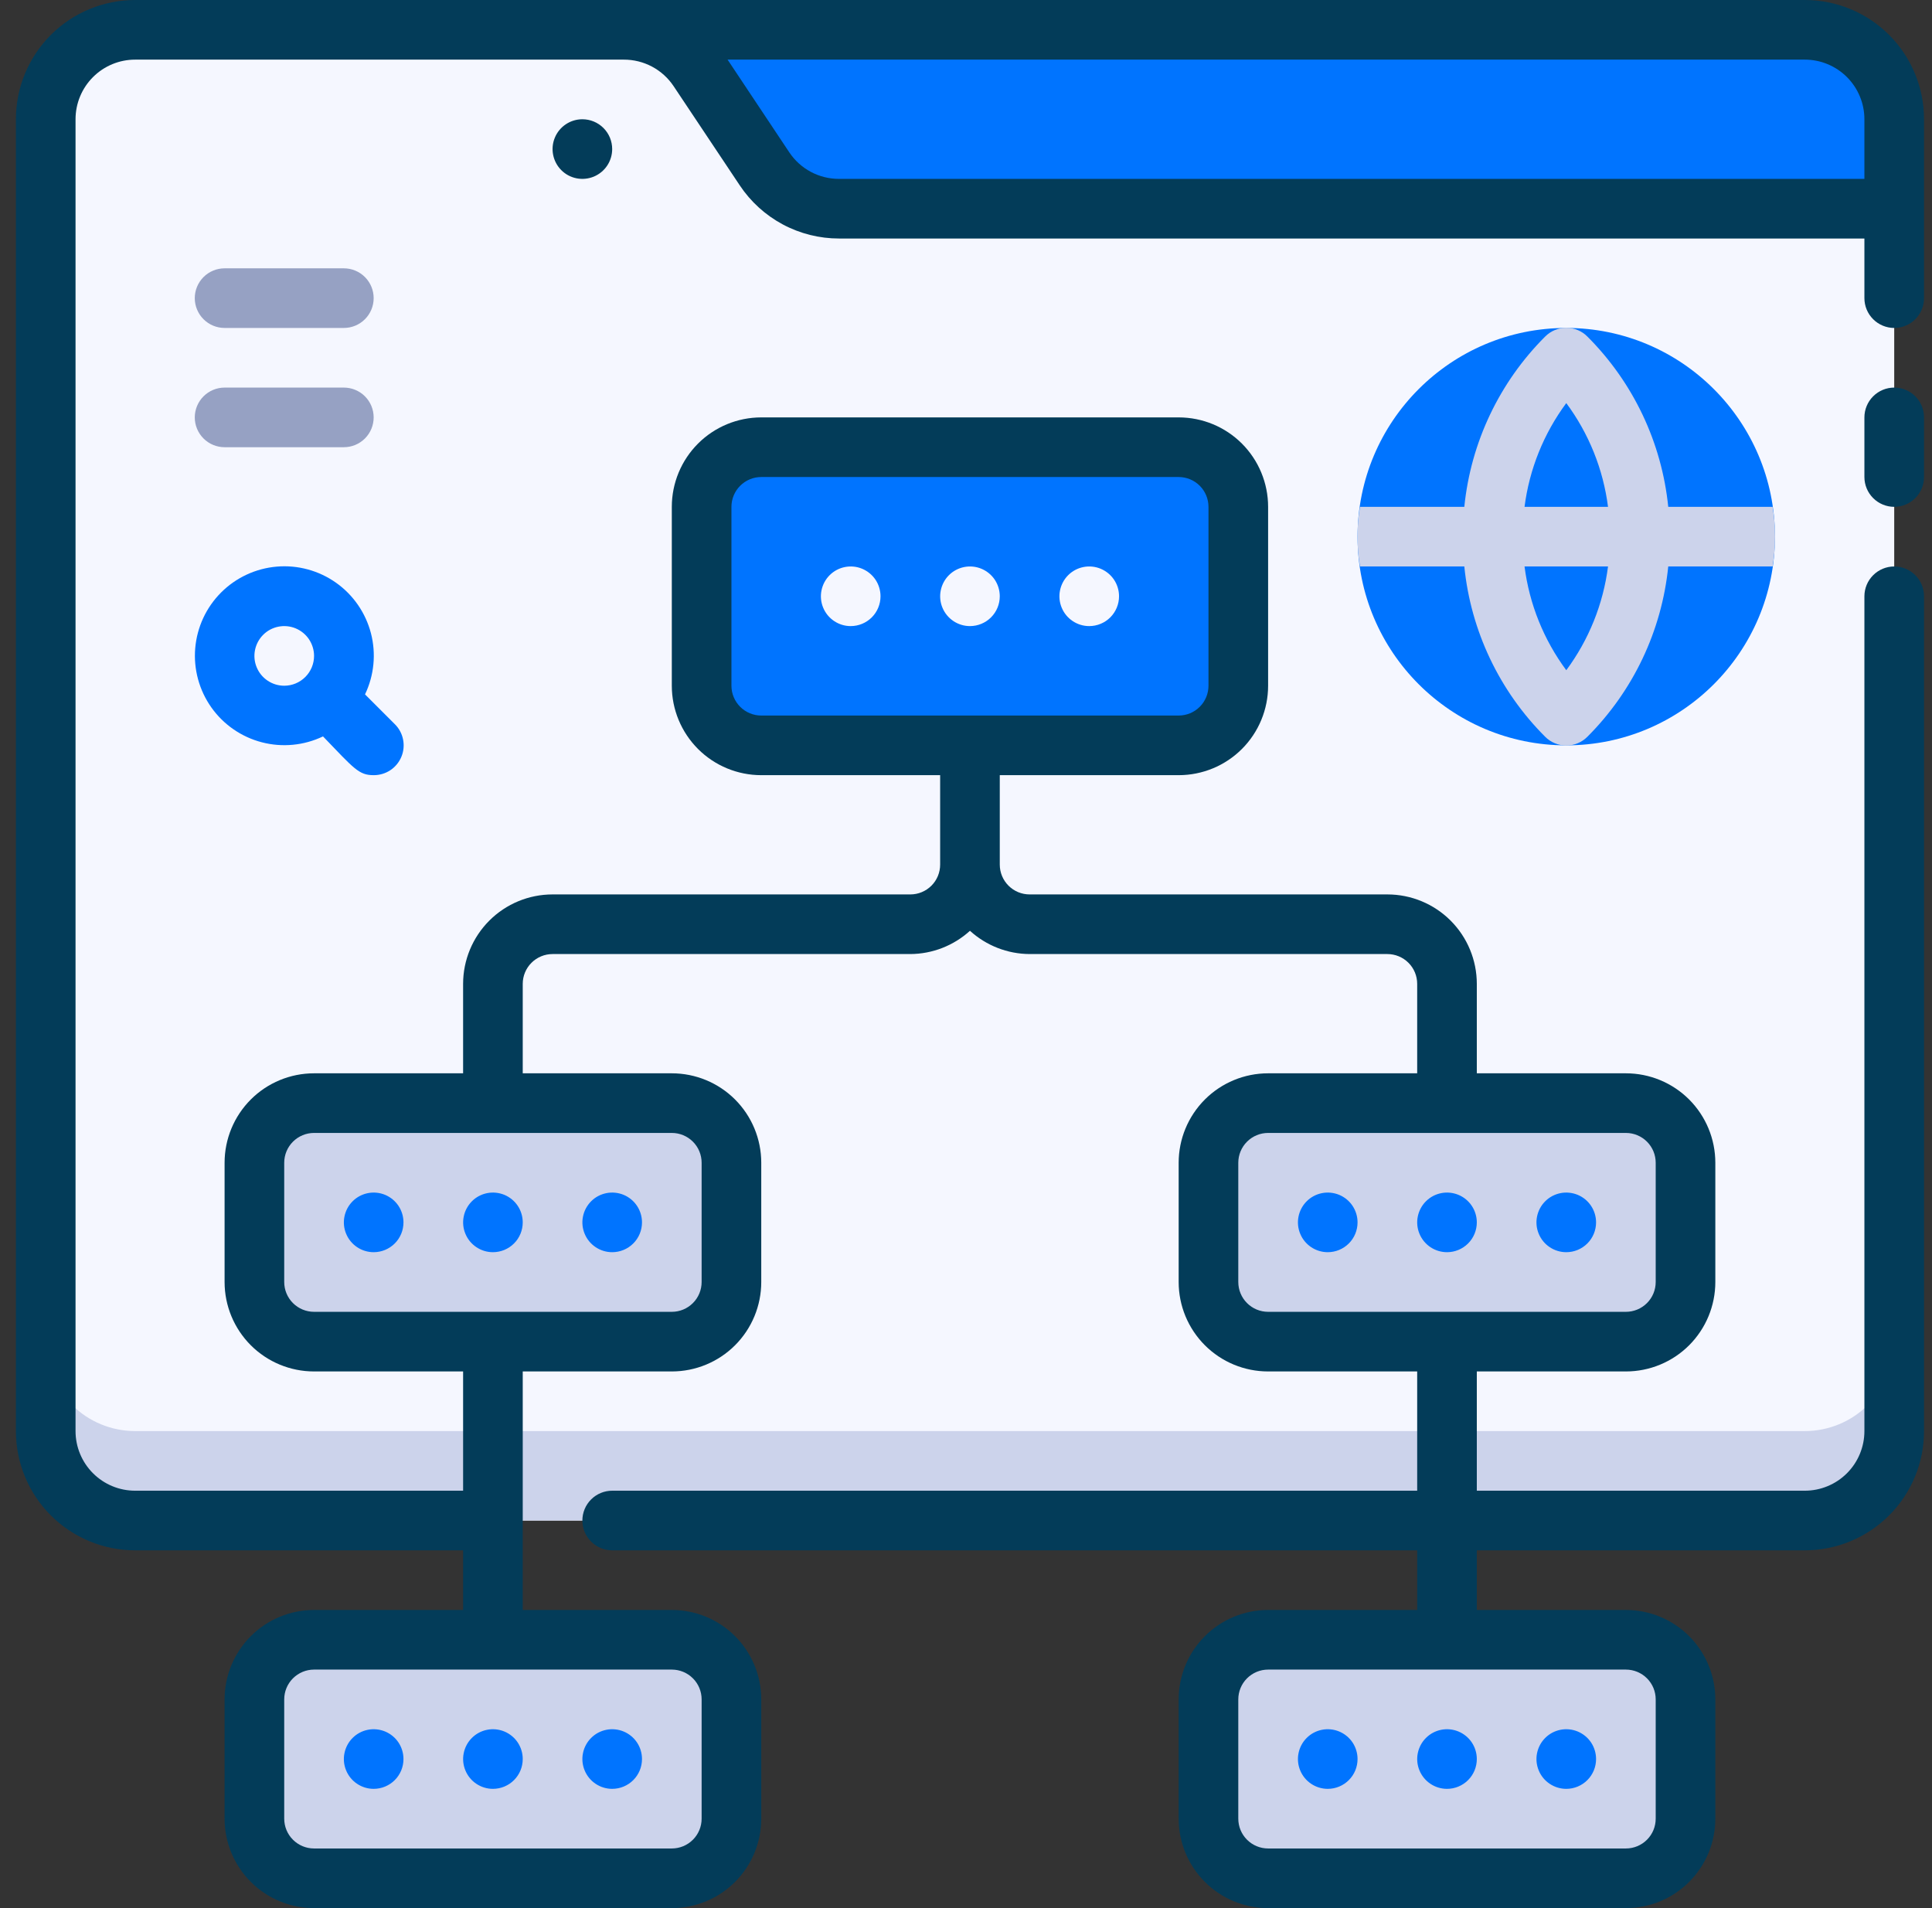 <svg width="81" height="80" viewBox="0 0 81 80" fill="none" xmlns="http://www.w3.org/2000/svg">
<rect x="0" y="0" width="81" height="80" fill="#333333" stroke="none"/>
<g clip-path="url(#clip0_519_58897)">
<path d="M79.416 8.75H20.666V1.25H75.666C76.661 1.25 77.615 1.645 78.318 2.348C79.021 3.052 79.416 4.005 79.416 5V8.75Z" fill="#0074FF"/>
<path d="M29.279 2.925L32.054 7.075C32.396 7.59 32.861 8.013 33.406 8.305C33.951 8.597 34.56 8.75 35.179 8.75H79.416V60C79.416 60.995 79.021 61.948 78.318 62.652C77.615 63.355 76.661 63.75 75.666 63.75H5.667C4.672 63.75 3.718 63.355 3.015 62.652C2.312 61.948 1.917 60.995 1.917 60V5C1.917 4.005 2.312 3.052 3.015 2.348C3.718 1.645 4.672 1.25 5.667 1.25H26.154C26.773 1.25 27.382 1.403 27.927 1.695C28.472 1.987 28.937 2.41 29.279 2.925Z" fill="#F5F7FF"/>
<path d="M75.666 60H5.667C4.672 60 3.718 59.605 3.015 58.902C2.312 58.198 1.917 57.245 1.917 56.25V60C1.917 60.995 2.312 61.948 3.015 62.652C3.718 63.355 4.672 63.75 5.667 63.75H75.666C76.661 63.75 77.615 63.355 78.318 62.652C79.021 61.948 79.416 60.995 79.416 60V56.25C79.416 57.245 79.021 58.198 78.318 58.902C77.615 59.605 76.661 60 75.666 60Z" fill="#CCD3EB"/>
<path d="M49.416 18.75H31.916C30.536 18.75 29.416 19.869 29.416 21.25V28.75C29.416 30.131 30.536 31.25 31.916 31.25H49.416C50.797 31.25 51.916 30.131 51.916 28.75V21.25C51.916 19.869 50.797 18.75 49.416 18.75Z" fill="#0074FF"/>
<path d="M40.666 26.25C40.419 26.25 40.178 26.177 39.972 26.039C39.767 25.902 39.606 25.707 39.512 25.478C39.417 25.25 39.392 24.999 39.441 24.756C39.489 24.514 39.608 24.291 39.783 24.116C39.957 23.941 40.18 23.822 40.423 23.774C40.665 23.726 40.916 23.75 41.145 23.845C41.373 23.94 41.569 24.1 41.706 24.305C41.843 24.511 41.916 24.753 41.916 25C41.916 25.331 41.785 25.649 41.55 25.884C41.316 26.118 40.998 26.25 40.666 26.25Z" fill="#F5F7FF"/>
<path d="M35.666 26.25C35.419 26.25 35.178 26.177 34.972 26.039C34.767 25.902 34.606 25.707 34.512 25.478C34.417 25.25 34.392 24.999 34.441 24.756C34.489 24.514 34.608 24.291 34.783 24.116C34.957 23.941 35.18 23.822 35.423 23.774C35.665 23.726 35.916 23.75 36.145 23.845C36.373 23.94 36.569 24.1 36.706 24.305C36.843 24.511 36.916 24.753 36.916 25C36.916 25.331 36.785 25.649 36.55 25.884C36.316 26.118 35.998 26.25 35.666 26.25Z" fill="#F5F7FF"/>
<path d="M45.666 26.25C45.419 26.25 45.178 26.177 44.972 26.039C44.767 25.902 44.606 25.707 44.512 25.478C44.417 25.25 44.392 24.999 44.441 24.756C44.489 24.514 44.608 24.291 44.783 24.116C44.957 23.941 45.18 23.822 45.423 23.774C45.665 23.726 45.916 23.75 46.145 23.845C46.373 23.94 46.569 24.1 46.706 24.305C46.843 24.511 46.916 24.753 46.916 25C46.916 25.331 46.785 25.649 46.55 25.884C46.316 26.118 45.998 26.25 45.666 26.25Z" fill="#F5F7FF"/>
<path d="M28.166 46.25H13.166C11.786 46.25 10.666 47.369 10.666 48.75V53.75C10.666 55.131 11.786 56.25 13.166 56.25H28.166C29.547 56.25 30.666 55.131 30.666 53.75V48.75C30.666 47.369 29.547 46.25 28.166 46.25Z" fill="#CCD3EB"/>
<path d="M20.666 52.5C20.419 52.5 20.178 52.427 19.972 52.289C19.767 52.152 19.606 51.957 19.512 51.728C19.417 51.5 19.392 51.249 19.441 51.006C19.489 50.764 19.608 50.541 19.783 50.366C19.957 50.191 20.18 50.072 20.423 50.024C20.665 49.976 20.916 50.001 21.145 50.095C21.373 50.19 21.569 50.35 21.706 50.556C21.843 50.761 21.916 51.003 21.916 51.25C21.916 51.581 21.785 51.9 21.55 52.134C21.316 52.368 20.998 52.5 20.666 52.5Z" fill="#0074FF"/>
<path d="M15.666 52.5C15.419 52.5 15.178 52.427 14.972 52.289C14.767 52.152 14.606 51.957 14.512 51.728C14.417 51.5 14.392 51.249 14.441 51.006C14.489 50.764 14.608 50.541 14.783 50.366C14.957 50.191 15.18 50.072 15.423 50.024C15.665 49.976 15.916 50.001 16.145 50.095C16.373 50.19 16.569 50.35 16.706 50.556C16.843 50.761 16.916 51.003 16.916 51.25C16.916 51.581 16.785 51.9 16.55 52.134C16.316 52.368 15.998 52.5 15.666 52.5Z" fill="#0074FF"/>
<path d="M25.666 52.5C25.419 52.5 25.178 52.427 24.972 52.289C24.767 52.152 24.606 51.957 24.512 51.728C24.417 51.5 24.392 51.249 24.441 51.006C24.489 50.764 24.608 50.541 24.783 50.366C24.957 50.191 25.18 50.072 25.423 50.024C25.665 49.976 25.916 50.001 26.145 50.095C26.373 50.19 26.569 50.35 26.706 50.556C26.843 50.761 26.916 51.003 26.916 51.25C26.916 51.581 26.785 51.9 26.55 52.134C26.316 52.368 25.998 52.5 25.666 52.5Z" fill="#0074FF"/>
<path d="M28.166 68.75H13.166C11.786 68.75 10.666 69.869 10.666 71.25V76.25C10.666 77.631 11.786 78.75 13.166 78.75H28.166C29.547 78.75 30.666 77.631 30.666 76.25V71.25C30.666 69.869 29.547 68.75 28.166 68.75Z" fill="#CCD3EB"/>
<path d="M20.666 75C20.419 75 20.178 74.927 19.972 74.789C19.767 74.652 19.606 74.457 19.512 74.228C19.417 74 19.392 73.749 19.441 73.506C19.489 73.264 19.608 73.041 19.783 72.866C19.957 72.691 20.18 72.572 20.423 72.524C20.665 72.476 20.916 72.501 21.145 72.595C21.373 72.69 21.569 72.85 21.706 73.055C21.843 73.261 21.916 73.503 21.916 73.75C21.916 74.082 21.785 74.4 21.55 74.634C21.316 74.868 20.998 75 20.666 75Z" fill="#0074FF"/>
<path d="M15.666 75C15.419 75 15.178 74.927 14.972 74.789C14.767 74.652 14.606 74.457 14.512 74.228C14.417 74 14.392 73.749 14.441 73.506C14.489 73.264 14.608 73.041 14.783 72.866C14.957 72.691 15.18 72.572 15.423 72.524C15.665 72.476 15.916 72.501 16.145 72.595C16.373 72.69 16.569 72.85 16.706 73.055C16.843 73.261 16.916 73.503 16.916 73.75C16.916 74.082 16.785 74.4 16.55 74.634C16.316 74.868 15.998 75 15.666 75Z" fill="#0074FF"/>
<path d="M25.666 75C25.419 75 25.178 74.927 24.972 74.789C24.767 74.652 24.606 74.457 24.512 74.228C24.417 74 24.392 73.749 24.441 73.506C24.489 73.264 24.608 73.041 24.783 72.866C24.957 72.691 25.18 72.572 25.423 72.524C25.665 72.476 25.916 72.501 26.145 72.595C26.373 72.69 26.569 72.85 26.706 73.055C26.843 73.261 26.916 73.503 26.916 73.75C26.916 74.082 26.785 74.4 26.55 74.634C26.316 74.868 25.998 75 25.666 75Z" fill="#0074FF"/>
<path d="M68.166 46.25H53.166C51.786 46.25 50.666 47.369 50.666 48.75V53.75C50.666 55.131 51.786 56.25 53.166 56.25H68.166C69.547 56.25 70.666 55.131 70.666 53.75V48.75C70.666 47.369 69.547 46.25 68.166 46.25Z" fill="#CCD3EB"/>
<path d="M60.666 52.5C60.419 52.5 60.178 52.427 59.972 52.289C59.767 52.152 59.606 51.957 59.512 51.728C59.417 51.5 59.392 51.249 59.441 51.006C59.489 50.764 59.608 50.541 59.783 50.366C59.957 50.191 60.18 50.072 60.423 50.024C60.665 49.976 60.916 50.001 61.145 50.095C61.373 50.19 61.569 50.35 61.706 50.556C61.843 50.761 61.916 51.003 61.916 51.25C61.916 51.581 61.785 51.9 61.55 52.134C61.316 52.368 60.998 52.5 60.666 52.5Z" fill="#0074FF"/>
<path d="M65.666 52.5C65.419 52.5 65.178 52.427 64.972 52.289C64.766 52.152 64.606 51.957 64.512 51.728C64.417 51.5 64.392 51.249 64.441 51.006C64.489 50.764 64.608 50.541 64.783 50.366C64.957 50.191 65.18 50.072 65.423 50.024C65.665 49.976 65.916 50.001 66.145 50.095C66.373 50.19 66.569 50.35 66.706 50.556C66.843 50.761 66.916 51.003 66.916 51.25C66.916 51.581 66.785 51.9 66.55 52.134C66.316 52.368 65.998 52.5 65.666 52.5Z" fill="#0074FF"/>
<path d="M55.666 52.5C55.419 52.5 55.178 52.427 54.972 52.289C54.767 52.152 54.606 51.957 54.512 51.728C54.417 51.5 54.392 51.249 54.441 51.006C54.489 50.764 54.608 50.541 54.783 50.366C54.957 50.191 55.18 50.072 55.423 50.024C55.665 49.976 55.916 50.001 56.145 50.095C56.373 50.19 56.569 50.35 56.706 50.556C56.843 50.761 56.916 51.003 56.916 51.25C56.916 51.581 56.785 51.9 56.55 52.134C56.316 52.368 55.998 52.5 55.666 52.5Z" fill="#0074FF"/>
<path d="M68.166 68.75H53.166C51.786 68.75 50.666 69.869 50.666 71.25V76.25C50.666 77.631 51.786 78.75 53.166 78.75H68.166C69.547 78.75 70.666 77.631 70.666 76.25V71.25C70.666 69.869 69.547 68.75 68.166 68.75Z" fill="#CCD3EB"/>
<path d="M75.666 0H5.667C4.34 0 3.069 0.527 2.131 1.464C1.193 2.402 0.667 3.674 0.667 5L0.667 60C0.667 61.326 1.193 62.598 2.131 63.535C3.069 64.473 4.34 65 5.667 65H19.416V67.5H13.166C12.172 67.5 11.218 67.895 10.515 68.598C9.812 69.302 9.416 70.255 9.416 71.25V76.25C9.416 77.245 9.812 78.198 10.515 78.902C11.218 79.605 12.172 80 13.166 80H28.166C29.161 80 30.115 79.605 30.818 78.902C31.521 78.198 31.916 77.245 31.916 76.25V71.25C31.916 70.255 31.521 69.302 30.818 68.598C30.115 67.895 29.161 67.5 28.166 67.5H21.916V57.5H28.166C29.161 57.5 30.115 57.105 30.818 56.402C31.521 55.698 31.916 54.745 31.916 53.75V48.75C31.916 47.755 31.521 46.802 30.818 46.098C30.115 45.395 29.161 45 28.166 45H21.916V41.25C21.916 40.919 22.048 40.6 22.283 40.366C22.517 40.132 22.835 40 23.166 40H38.166C39.092 39.995 39.982 39.647 40.666 39.025C41.351 39.647 42.241 39.995 43.166 40H58.166C58.498 40 58.816 40.132 59.05 40.366C59.285 40.6 59.416 40.919 59.416 41.25V45H53.166C52.172 45 51.218 45.395 50.515 46.098C49.812 46.802 49.416 47.755 49.416 48.75V53.75C49.416 54.745 49.812 55.698 50.515 56.402C51.218 57.105 52.172 57.5 53.166 57.5H59.416V62.5H25.666C25.335 62.5 25.017 62.632 24.783 62.866C24.548 63.1 24.416 63.419 24.416 63.75C24.416 64.082 24.548 64.4 24.783 64.634C25.017 64.868 25.335 65 25.666 65H59.416V67.5H53.166C52.172 67.5 51.218 67.895 50.515 68.598C49.812 69.302 49.416 70.255 49.416 71.25V76.25C49.416 77.245 49.812 78.198 50.515 78.902C51.218 79.605 52.172 80 53.166 80H68.166C69.161 80 70.115 79.605 70.818 78.902C71.521 78.198 71.916 77.245 71.916 76.25V71.25C71.916 70.255 71.521 69.302 70.818 68.598C70.115 67.895 69.161 67.5 68.166 67.5H61.916V65H75.666C76.993 65 78.264 64.473 79.202 63.535C80.14 62.598 80.666 61.326 80.666 60V25C80.666 24.669 80.535 24.351 80.3 24.116C80.066 23.882 79.748 23.75 79.416 23.75C79.085 23.75 78.767 23.882 78.533 24.116C78.298 24.351 78.166 24.669 78.166 25V60C78.166 60.663 77.903 61.299 77.434 61.768C76.965 62.237 76.329 62.5 75.666 62.5H61.916V57.5H68.166C69.161 57.5 70.115 57.105 70.818 56.402C71.521 55.698 71.916 54.745 71.916 53.75V48.75C71.916 47.755 71.521 46.802 70.818 46.098C70.115 45.395 69.161 45 68.166 45H61.916V41.25C61.916 40.255 61.521 39.302 60.818 38.598C60.115 37.895 59.161 37.5 58.166 37.5H43.166C42.835 37.5 42.517 37.368 42.283 37.134C42.048 36.9 41.916 36.581 41.916 36.25V32.5H49.416C50.411 32.5 51.365 32.105 52.068 31.402C52.771 30.698 53.166 29.745 53.166 28.75V21.25C53.166 20.255 52.771 19.302 52.068 18.598C51.365 17.895 50.411 17.5 49.416 17.5H31.916C30.922 17.5 29.968 17.895 29.265 18.598C28.562 19.302 28.166 20.255 28.166 21.25V28.75C28.166 29.745 28.562 30.698 29.265 31.402C29.968 32.105 30.922 32.5 31.916 32.5H39.416V36.25C39.416 36.581 39.285 36.9 39.05 37.134C38.816 37.368 38.498 37.5 38.166 37.5H23.166C22.172 37.5 21.218 37.895 20.515 38.598C19.812 39.302 19.416 40.255 19.416 41.25V45H13.166C12.172 45 11.218 45.395 10.515 46.098C9.812 46.802 9.416 47.755 9.416 48.75V53.75C9.416 54.745 9.812 55.698 10.515 56.402C11.218 57.105 12.172 57.5 13.166 57.5H19.416V62.5H5.667C5.003 62.5 4.368 62.237 3.899 61.768C3.43 61.299 3.167 60.663 3.167 60V5C3.167 4.337 3.43 3.701 3.899 3.232C4.368 2.763 5.003 2.5 5.667 2.5H26.154C26.567 2.499 26.973 2.6 27.338 2.794C27.702 2.988 28.012 3.269 28.241 3.612L31.017 7.775C31.474 8.46 32.093 9.021 32.819 9.41C33.545 9.798 34.356 10.001 35.179 10H78.166V12.5C78.166 12.832 78.298 13.149 78.533 13.384C78.767 13.618 79.085 13.75 79.416 13.75C79.748 13.75 80.066 13.618 80.3 13.384C80.535 13.149 80.666 12.832 80.666 12.5V5C80.666 3.674 80.14 2.402 79.202 1.464C78.264 0.527 76.993 0 75.666 0ZM29.416 71.25V76.25C29.416 76.582 29.285 76.9 29.05 77.134C28.816 77.368 28.498 77.5 28.166 77.5H13.166C12.835 77.5 12.517 77.368 12.283 77.134C12.048 76.9 11.916 76.582 11.916 76.25V71.25C11.916 70.918 12.048 70.6 12.283 70.366C12.517 70.132 12.835 70 13.166 70H28.166C28.498 70 28.816 70.132 29.05 70.366C29.285 70.6 29.416 70.918 29.416 71.25ZM69.416 71.25V76.25C69.416 76.582 69.285 76.9 69.05 77.134C68.816 77.368 68.498 77.5 68.166 77.5H53.166C52.835 77.5 52.517 77.368 52.283 77.134C52.048 76.9 51.916 76.582 51.916 76.25V71.25C51.916 70.918 52.048 70.6 52.283 70.366C52.517 70.132 52.835 70 53.166 70H68.166C68.498 70 68.816 70.132 69.05 70.366C69.285 70.6 69.416 70.918 69.416 71.25ZM69.416 48.75V53.75C69.416 54.081 69.285 54.4 69.05 54.634C68.816 54.868 68.498 55 68.166 55H53.166C52.835 55 52.517 54.868 52.283 54.634C52.048 54.4 51.916 54.081 51.916 53.75V48.75C51.916 48.419 52.048 48.1 52.283 47.866C52.517 47.632 52.835 47.5 53.166 47.5H68.166C68.498 47.5 68.816 47.632 69.05 47.866C69.285 48.1 69.416 48.419 69.416 48.75ZM30.666 28.75V21.25C30.666 20.919 30.798 20.601 31.033 20.366C31.267 20.132 31.585 20 31.916 20H49.416C49.748 20 50.066 20.132 50.3 20.366C50.535 20.601 50.666 20.919 50.666 21.25V28.75C50.666 29.081 50.535 29.399 50.3 29.634C50.066 29.868 49.748 30 49.416 30H31.916C31.585 30 31.267 29.868 31.033 29.634C30.798 29.399 30.666 29.081 30.666 28.75ZM11.916 53.75V48.75C11.916 48.419 12.048 48.1 12.283 47.866C12.517 47.632 12.835 47.5 13.166 47.5H28.166C28.498 47.5 28.816 47.632 29.05 47.866C29.285 48.1 29.416 48.419 29.416 48.75V53.75C29.416 54.081 29.285 54.4 29.05 54.634C28.816 54.868 28.498 55 28.166 55H13.166C12.835 55 12.517 54.868 12.283 54.634C12.048 54.4 11.916 54.081 11.916 53.75ZM35.179 7.5C34.766 7.501 34.36 7.4 33.995 7.206C33.631 7.012 33.321 6.731 33.092 6.388L30.504 2.5H75.666C76.329 2.5 76.965 2.763 77.434 3.232C77.903 3.701 78.166 4.337 78.166 5V7.5H35.179Z" fill="#033C59"/>
<path d="M79.416 16.25C79.085 16.25 78.767 16.382 78.533 16.616C78.298 16.851 78.166 17.169 78.166 17.5V20C78.166 20.331 78.298 20.649 78.533 20.884C78.767 21.118 79.085 21.25 79.416 21.25C79.748 21.25 80.066 21.118 80.3 20.884C80.535 20.649 80.666 20.331 80.666 20V17.5C80.666 17.169 80.535 16.851 80.3 16.616C80.066 16.382 79.748 16.25 79.416 16.25Z" fill="#033C59"/>
<path d="M24.416 5C24.169 5 23.928 5.073 23.722 5.211C23.517 5.348 23.356 5.543 23.262 5.772C23.167 6 23.142 6.251 23.191 6.494C23.239 6.736 23.358 6.959 23.533 7.134C23.707 7.309 23.93 7.428 24.173 7.476C24.415 7.524 24.666 7.499 24.895 7.405C25.123 7.31 25.319 7.15 25.456 6.944C25.593 6.739 25.666 6.497 25.666 6.25C25.666 5.918 25.535 5.601 25.3 5.366C25.066 5.132 24.748 5 24.416 5Z" fill="#033C59"/>
<path d="M60.666 75C60.419 75 60.178 74.927 59.972 74.789C59.767 74.652 59.606 74.457 59.512 74.228C59.417 74 59.392 73.749 59.441 73.506C59.489 73.264 59.608 73.041 59.783 72.866C59.957 72.691 60.18 72.572 60.423 72.524C60.665 72.476 60.916 72.501 61.145 72.595C61.373 72.69 61.569 72.85 61.706 73.055C61.843 73.261 61.916 73.503 61.916 73.75C61.916 74.082 61.785 74.4 61.55 74.634C61.316 74.868 60.998 75 60.666 75Z" fill="#0074FF"/>
<path d="M65.666 75C65.419 75 65.178 74.927 64.972 74.789C64.766 74.652 64.606 74.457 64.512 74.228C64.417 74 64.392 73.749 64.441 73.506C64.489 73.264 64.608 73.041 64.783 72.866C64.957 72.691 65.18 72.572 65.423 72.524C65.665 72.476 65.916 72.501 66.145 72.595C66.373 72.69 66.569 72.85 66.706 73.055C66.843 73.261 66.916 73.503 66.916 73.75C66.916 74.082 66.785 74.4 66.55 74.634C66.316 74.868 65.998 75 65.666 75Z" fill="#0074FF"/>
<path d="M55.666 75C55.419 75 55.178 74.927 54.972 74.789C54.767 74.652 54.606 74.457 54.512 74.228C54.417 74 54.392 73.749 54.441 73.506C54.489 73.264 54.608 73.041 54.783 72.866C54.957 72.691 55.18 72.572 55.423 72.524C55.665 72.476 55.916 72.501 56.145 72.595C56.373 72.69 56.569 72.85 56.706 73.055C56.843 73.261 56.916 73.503 56.916 73.75C56.916 74.082 56.785 74.4 56.55 74.634C56.316 74.868 55.998 75 55.666 75Z" fill="#0074FF"/>
<path d="M14.416 13.75H9.416C9.085 13.75 8.767 13.618 8.533 13.384C8.298 13.149 8.166 12.832 8.166 12.5C8.166 12.168 8.298 11.851 8.533 11.616C8.767 11.382 9.085 11.25 9.416 11.25H14.416C14.748 11.25 15.066 11.382 15.3 11.616C15.535 11.851 15.666 12.168 15.666 12.5C15.666 12.832 15.535 13.149 15.3 13.384C15.066 13.618 14.748 13.75 14.416 13.75Z" fill="#96A1C3"/>
<path d="M14.416 18.75H9.416C9.085 18.75 8.767 18.618 8.533 18.384C8.298 18.149 8.166 17.831 8.166 17.5C8.166 17.169 8.298 16.851 8.533 16.616C8.767 16.382 9.085 16.25 9.416 16.25H14.416C14.748 16.25 15.066 16.382 15.3 16.616C15.535 16.851 15.666 17.169 15.666 17.5C15.666 17.831 15.535 18.149 15.3 18.384C15.066 18.618 14.748 18.75 14.416 18.75Z" fill="#96A1C3"/>
<path d="M65.666 31.25C70.499 31.25 74.416 27.332 74.416 22.5C74.416 17.668 70.499 13.75 65.666 13.75C60.834 13.75 56.916 17.668 56.916 22.5C56.916 27.332 60.834 31.25 65.666 31.25Z" fill="#0074FF"/>
<path d="M74.317 21.25H69.942C69.669 18.551 68.472 16.03 66.554 14.113C66.438 13.995 66.3 13.902 66.147 13.839C65.995 13.775 65.832 13.743 65.667 13.743C65.502 13.743 65.338 13.775 65.186 13.839C65.034 13.902 64.895 13.995 64.779 14.113C62.861 16.03 61.664 18.551 61.392 21.25H57.017C56.879 22.078 56.879 22.922 57.017 23.75H61.392C61.664 26.449 62.861 28.97 64.779 30.887C64.895 31.005 65.034 31.098 65.186 31.161C65.338 31.225 65.502 31.257 65.667 31.257C65.832 31.257 65.995 31.225 66.147 31.161C66.3 31.098 66.438 31.005 66.554 30.887C68.472 28.97 69.669 26.449 69.942 23.75H74.317C74.454 22.922 74.454 22.078 74.317 21.25ZM65.667 28.1C64.721 26.824 64.118 25.326 63.917 23.75H67.417C67.216 25.326 66.613 26.824 65.667 28.1ZM63.917 21.25C64.118 19.674 64.721 18.176 65.667 16.9C66.613 18.176 67.216 19.674 67.417 21.25H63.917Z" fill="#CCD3EB"/>
<path d="M16.554 30.363L15.304 29.113C15.686 28.314 15.774 27.407 15.552 26.55C15.329 25.694 14.811 24.943 14.089 24.432C13.366 23.921 12.486 23.681 11.605 23.756C10.723 23.831 9.896 24.215 9.27 24.841C8.644 25.467 8.26 26.294 8.185 27.176C8.11 28.057 8.35 28.937 8.861 29.66C9.372 30.382 10.123 30.9 10.979 31.122C11.836 31.345 12.743 31.257 13.542 30.875C14.854 32.237 15.042 32.5 15.667 32.5C15.915 32.501 16.158 32.429 16.365 32.292C16.572 32.154 16.733 31.959 16.828 31.729C16.924 31.5 16.948 31.248 16.899 31.004C16.851 30.761 16.73 30.537 16.554 30.363ZM11.917 28.75C11.669 28.75 11.428 28.677 11.222 28.539C11.017 28.402 10.856 28.207 10.762 27.978C10.667 27.75 10.642 27.499 10.691 27.256C10.739 27.014 10.858 26.791 11.033 26.616C11.207 26.441 11.43 26.322 11.673 26.274C11.915 26.226 12.166 26.25 12.395 26.345C12.623 26.44 12.819 26.6 12.956 26.805C13.093 27.011 13.167 27.253 13.167 27.5C13.167 27.831 13.035 28.149 12.8 28.384C12.566 28.618 12.248 28.75 11.917 28.75Z" fill="#0074FF"/>
</g>
<defs>
<clipPath id="clip0_519_58897">
<rect width="80" height="80" fill="white" transform="translate(0.667)"/>
</clipPath>
</defs>
</svg>
